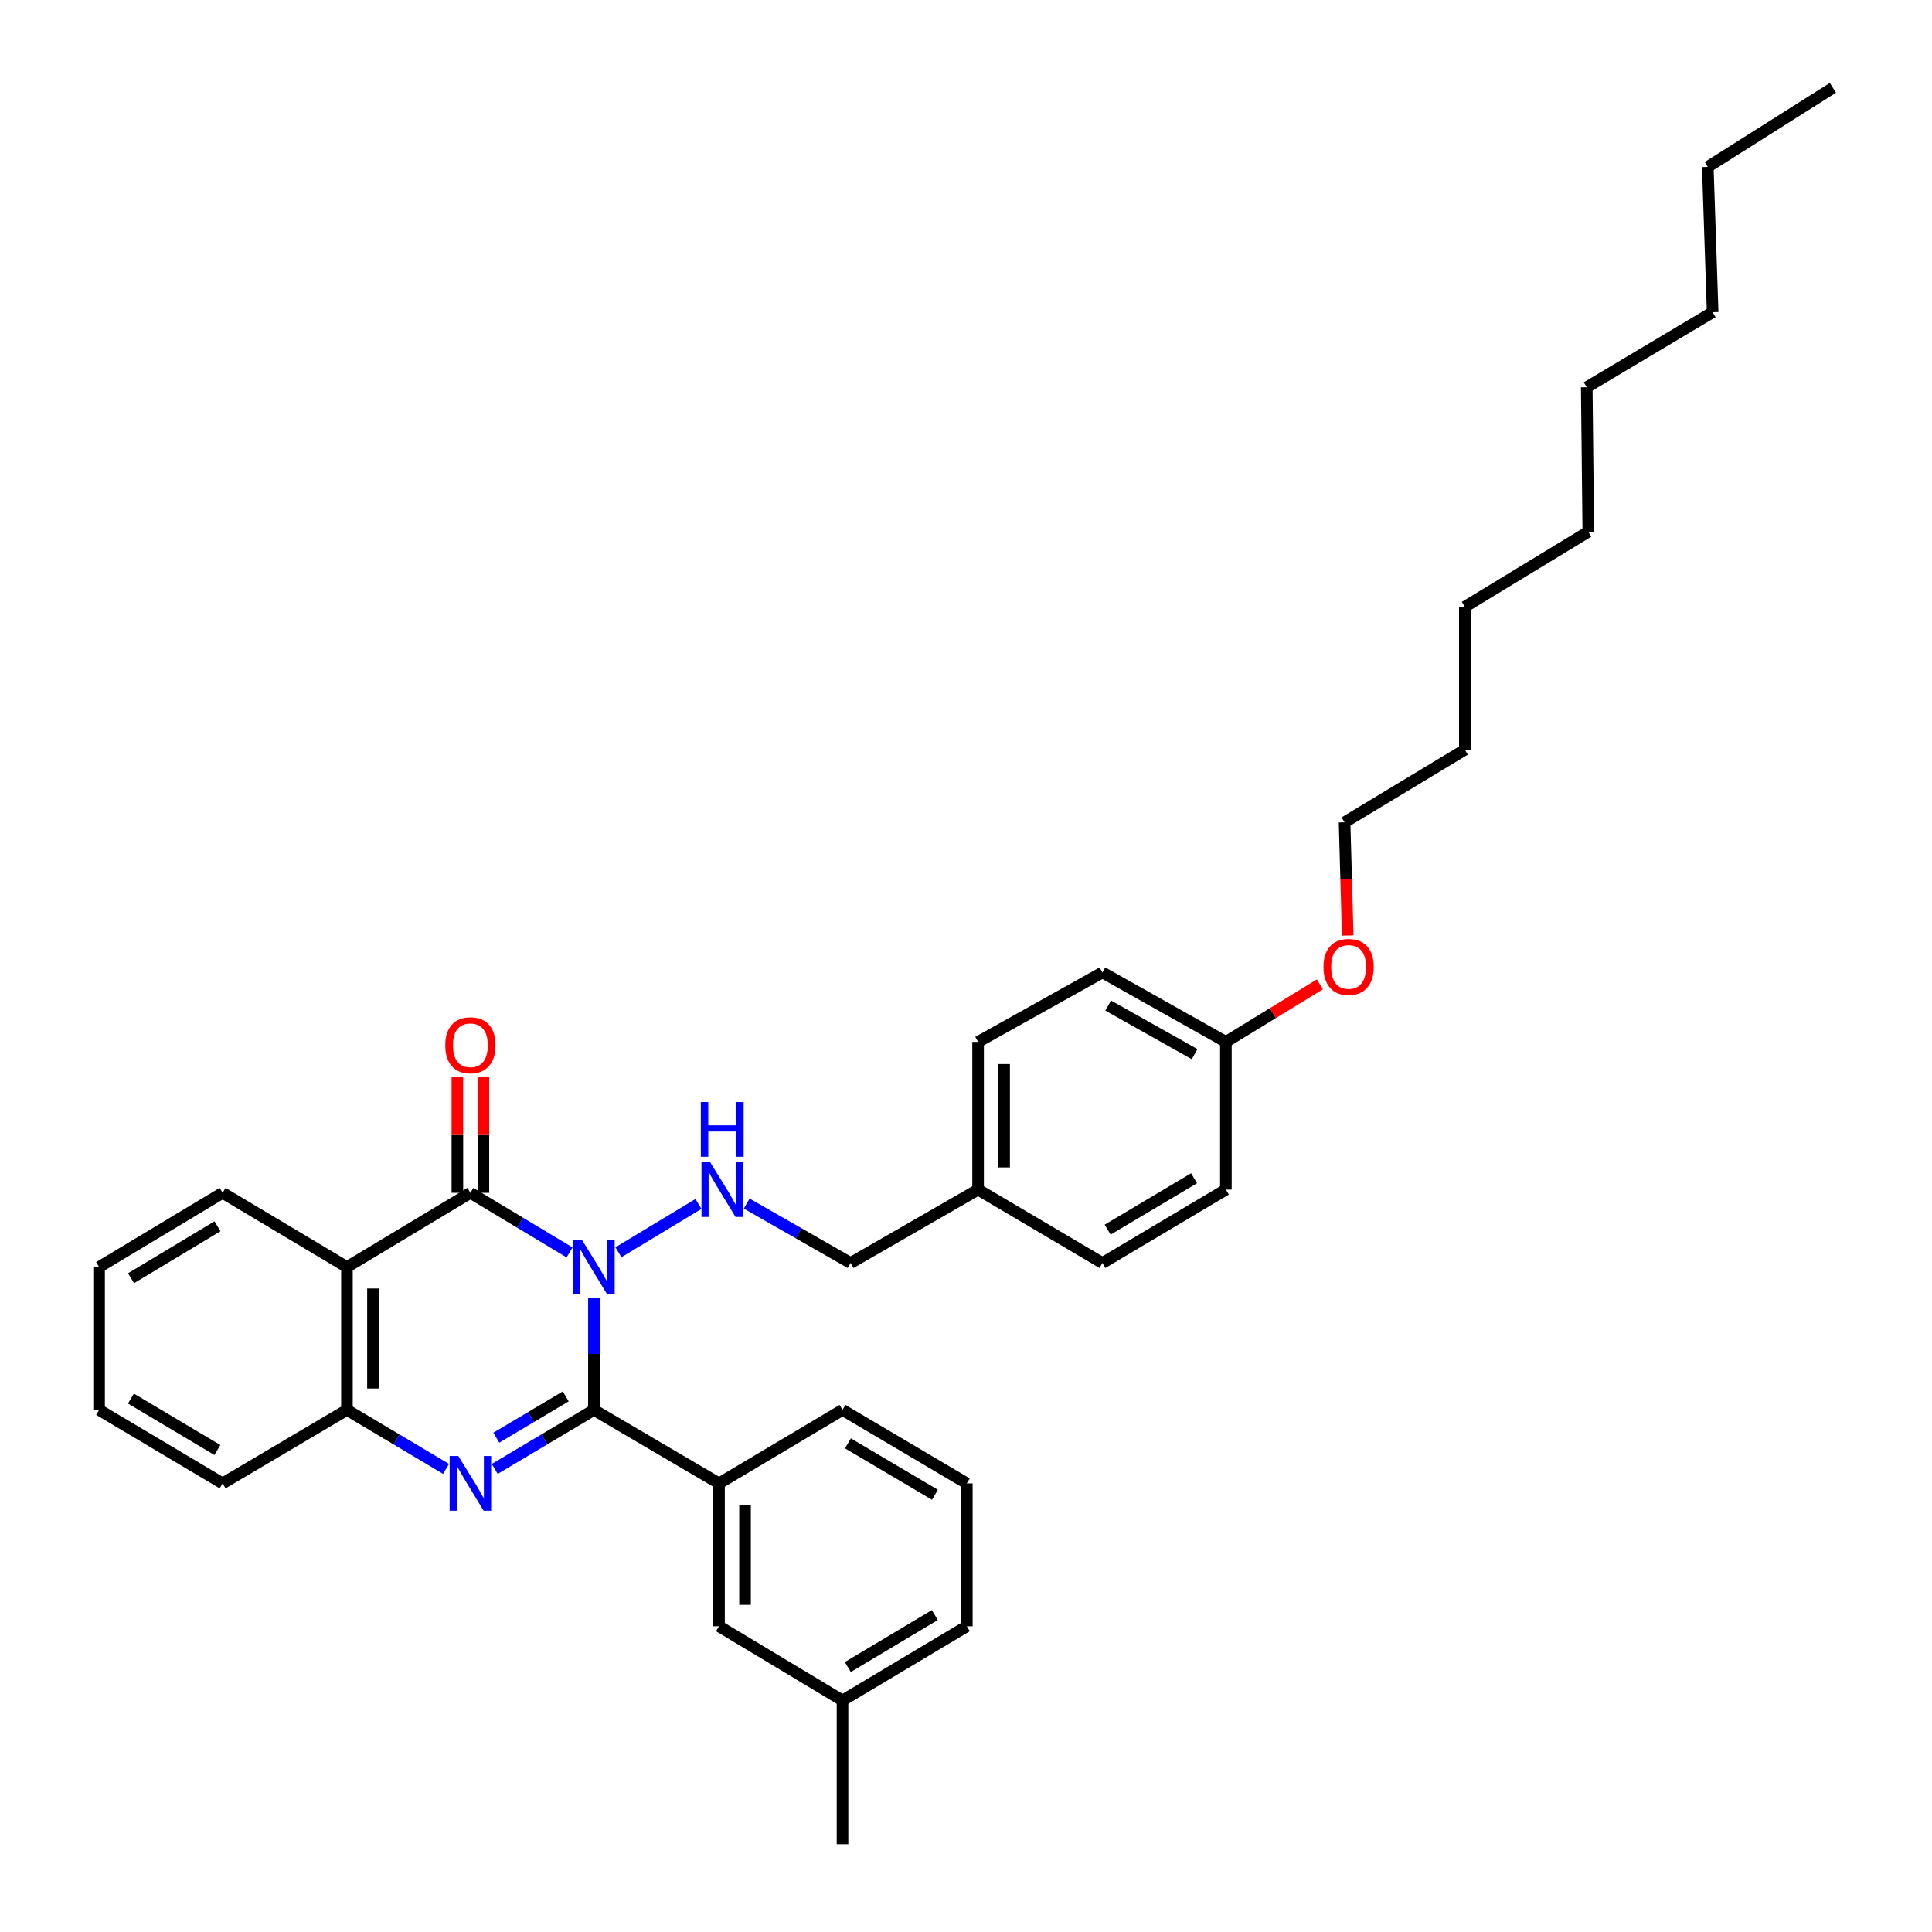 <?xml version='1.0' encoding='iso-8859-1'?>
<svg version='1.1' baseProfile='full'
              xmlns='http://www.w3.org/2000/svg'
                      xmlns:rdkit='http://www.rdkit.org/xml'
                      xmlns:xlink='http://www.w3.org/1999/xlink'
                  xml:space='preserve'
width='1000px' height='1000px' viewBox='0 0 1000 1000'>
<!-- END OF HEADER -->
<rect style='opacity:1.0;fill:#FFFFFF;stroke:none' width='1000' height='1000' x='0' y='0'> </rect>
<path class='bond-0' d='M 307.417,671.836 L 307.417,700.804' style='fill:none;fill-rule:evenodd;stroke:#0000FF;stroke-width:6px;stroke-linecap:butt;stroke-linejoin:miter;stroke-opacity:1' />
<path class='bond-0' d='M 307.417,700.804 L 307.417,729.772' style='fill:none;fill-rule:evenodd;stroke:#000000;stroke-width:6px;stroke-linecap:butt;stroke-linejoin:miter;stroke-opacity:1' />
<path class='bond-1' d='M 294.812,648.253 L 269.145,632.828' style='fill:none;fill-rule:evenodd;stroke:#0000FF;stroke-width:6px;stroke-linecap:butt;stroke-linejoin:miter;stroke-opacity:1' />
<path class='bond-1' d='M 269.145,632.828 L 243.477,617.404' style='fill:none;fill-rule:evenodd;stroke:#000000;stroke-width:6px;stroke-linecap:butt;stroke-linejoin:miter;stroke-opacity:1' />
<path class='bond-5' d='M 320.097,648.172 L 361.525,623.16' style='fill:none;fill-rule:evenodd;stroke:#0000FF;stroke-width:6px;stroke-linecap:butt;stroke-linejoin:miter;stroke-opacity:1' />
<path class='bond-2' d='M 307.417,729.772 L 281.747,745.039' style='fill:none;fill-rule:evenodd;stroke:#000000;stroke-width:6px;stroke-linecap:butt;stroke-linejoin:miter;stroke-opacity:1' />
<path class='bond-2' d='M 281.747,745.039 L 256.077,760.306' style='fill:none;fill-rule:evenodd;stroke:#0000FF;stroke-width:6px;stroke-linecap:butt;stroke-linejoin:miter;stroke-opacity:1' />
<path class='bond-2' d='M 292.831,722.776 L 274.862,733.462' style='fill:none;fill-rule:evenodd;stroke:#000000;stroke-width:6px;stroke-linecap:butt;stroke-linejoin:miter;stroke-opacity:1' />
<path class='bond-2' d='M 274.862,733.462 L 256.893,744.149' style='fill:none;fill-rule:evenodd;stroke:#0000FF;stroke-width:6px;stroke-linecap:butt;stroke-linejoin:miter;stroke-opacity:1' />
<path class='bond-6' d='M 307.417,729.772 L 372.158,767.799' style='fill:none;fill-rule:evenodd;stroke:#000000;stroke-width:6px;stroke-linecap:butt;stroke-linejoin:miter;stroke-opacity:1' />
<path class='bond-3' d='M 243.477,617.404 L 179.575,655.828' style='fill:none;fill-rule:evenodd;stroke:#000000;stroke-width:6px;stroke-linecap:butt;stroke-linejoin:miter;stroke-opacity:1' />
<path class='bond-7' d='M 250.212,617.404 L 250.212,587.507' style='fill:none;fill-rule:evenodd;stroke:#000000;stroke-width:6px;stroke-linecap:butt;stroke-linejoin:miter;stroke-opacity:1' />
<path class='bond-7' d='M 250.212,587.507 L 250.212,557.61' style='fill:none;fill-rule:evenodd;stroke:#FF0000;stroke-width:6px;stroke-linecap:butt;stroke-linejoin:miter;stroke-opacity:1' />
<path class='bond-7' d='M 236.743,617.404 L 236.743,587.507' style='fill:none;fill-rule:evenodd;stroke:#000000;stroke-width:6px;stroke-linecap:butt;stroke-linejoin:miter;stroke-opacity:1' />
<path class='bond-7' d='M 236.743,587.507 L 236.743,557.61' style='fill:none;fill-rule:evenodd;stroke:#FF0000;stroke-width:6px;stroke-linecap:butt;stroke-linejoin:miter;stroke-opacity:1' />
<path class='bond-34' d='M 230.878,760.302 L 205.227,745.037' style='fill:none;fill-rule:evenodd;stroke:#0000FF;stroke-width:6px;stroke-linecap:butt;stroke-linejoin:miter;stroke-opacity:1' />
<path class='bond-34' d='M 205.227,745.037 L 179.575,729.772' style='fill:none;fill-rule:evenodd;stroke:#000000;stroke-width:6px;stroke-linecap:butt;stroke-linejoin:miter;stroke-opacity:1' />
<path class='bond-4' d='M 179.575,655.828 L 179.575,729.772' style='fill:none;fill-rule:evenodd;stroke:#000000;stroke-width:6px;stroke-linecap:butt;stroke-linejoin:miter;stroke-opacity:1' />
<path class='bond-4' d='M 193.044,666.919 L 193.044,718.68' style='fill:none;fill-rule:evenodd;stroke:#000000;stroke-width:6px;stroke-linecap:butt;stroke-linejoin:miter;stroke-opacity:1' />
<path class='bond-11' d='M 179.575,655.828 L 115.223,617.404' style='fill:none;fill-rule:evenodd;stroke:#000000;stroke-width:6px;stroke-linecap:butt;stroke-linejoin:miter;stroke-opacity:1' />
<path class='bond-19' d='M 179.575,729.772 L 115.223,767.799' style='fill:none;fill-rule:evenodd;stroke:#000000;stroke-width:6px;stroke-linecap:butt;stroke-linejoin:miter;stroke-opacity:1' />
<path class='bond-9' d='M 386.487,622.966 L 413.38,638.349' style='fill:none;fill-rule:evenodd;stroke:#0000FF;stroke-width:6px;stroke-linecap:butt;stroke-linejoin:miter;stroke-opacity:1' />
<path class='bond-9' d='M 413.38,638.349 L 440.273,653.733' style='fill:none;fill-rule:evenodd;stroke:#000000;stroke-width:6px;stroke-linecap:butt;stroke-linejoin:miter;stroke-opacity:1' />
<path class='bond-8' d='M 372.158,767.799 L 372.158,841.751' style='fill:none;fill-rule:evenodd;stroke:#000000;stroke-width:6px;stroke-linecap:butt;stroke-linejoin:miter;stroke-opacity:1' />
<path class='bond-8' d='M 385.627,778.892 L 385.627,830.658' style='fill:none;fill-rule:evenodd;stroke:#000000;stroke-width:6px;stroke-linecap:butt;stroke-linejoin:miter;stroke-opacity:1' />
<path class='bond-18' d='M 372.158,767.799 L 436.083,729.772' style='fill:none;fill-rule:evenodd;stroke:#000000;stroke-width:6px;stroke-linecap:butt;stroke-linejoin:miter;stroke-opacity:1' />
<path class='bond-13' d='M 372.158,841.751 L 436.083,880.175' style='fill:none;fill-rule:evenodd;stroke:#000000;stroke-width:6px;stroke-linecap:butt;stroke-linejoin:miter;stroke-opacity:1' />
<path class='bond-10' d='M 440.273,653.733 L 506.263,615.728' style='fill:none;fill-rule:evenodd;stroke:#000000;stroke-width:6px;stroke-linecap:butt;stroke-linejoin:miter;stroke-opacity:1' />
<path class='bond-14' d='M 506.263,615.728 L 570.614,653.733' style='fill:none;fill-rule:evenodd;stroke:#000000;stroke-width:6px;stroke-linecap:butt;stroke-linejoin:miter;stroke-opacity:1' />
<path class='bond-15' d='M 506.263,615.728 L 506.263,539.277' style='fill:none;fill-rule:evenodd;stroke:#000000;stroke-width:6px;stroke-linecap:butt;stroke-linejoin:miter;stroke-opacity:1' />
<path class='bond-15' d='M 519.732,604.26 L 519.732,550.744' style='fill:none;fill-rule:evenodd;stroke:#000000;stroke-width:6px;stroke-linecap:butt;stroke-linejoin:miter;stroke-opacity:1' />
<path class='bond-26' d='M 115.223,617.404 L 51.291,655.828' style='fill:none;fill-rule:evenodd;stroke:#000000;stroke-width:6px;stroke-linecap:butt;stroke-linejoin:miter;stroke-opacity:1' />
<path class='bond-26' d='M 112.572,634.712 L 67.819,661.608' style='fill:none;fill-rule:evenodd;stroke:#000000;stroke-width:6px;stroke-linecap:butt;stroke-linejoin:miter;stroke-opacity:1' />
<path class='bond-12' d='M 634.517,539.277 L 570.614,503.337' style='fill:none;fill-rule:evenodd;stroke:#000000;stroke-width:6px;stroke-linecap:butt;stroke-linejoin:miter;stroke-opacity:1' />
<path class='bond-12' d='M 618.329,545.625 L 573.597,520.468' style='fill:none;fill-rule:evenodd;stroke:#000000;stroke-width:6px;stroke-linecap:butt;stroke-linejoin:miter;stroke-opacity:1' />
<path class='bond-20' d='M 634.517,539.277 L 658.846,524.385' style='fill:none;fill-rule:evenodd;stroke:#000000;stroke-width:6px;stroke-linecap:butt;stroke-linejoin:miter;stroke-opacity:1' />
<path class='bond-20' d='M 658.846,524.385 L 683.176,509.493' style='fill:none;fill-rule:evenodd;stroke:#FF0000;stroke-width:6px;stroke-linecap:butt;stroke-linejoin:miter;stroke-opacity:1' />
<path class='bond-35' d='M 634.517,539.277 L 634.517,615.728' style='fill:none;fill-rule:evenodd;stroke:#000000;stroke-width:6px;stroke-linecap:butt;stroke-linejoin:miter;stroke-opacity:1' />
<path class='bond-23' d='M 436.083,880.175 L 436.083,954.545' style='fill:none;fill-rule:evenodd;stroke:#000000;stroke-width:6px;stroke-linecap:butt;stroke-linejoin:miter;stroke-opacity:1' />
<path class='bond-37' d='M 436.083,880.175 L 500.427,841.751' style='fill:none;fill-rule:evenodd;stroke:#000000;stroke-width:6px;stroke-linecap:butt;stroke-linejoin:miter;stroke-opacity:1' />
<path class='bond-37' d='M 438.829,862.847 L 483.869,835.951' style='fill:none;fill-rule:evenodd;stroke:#000000;stroke-width:6px;stroke-linecap:butt;stroke-linejoin:miter;stroke-opacity:1' />
<path class='bond-16' d='M 570.614,653.733 L 634.517,615.728' style='fill:none;fill-rule:evenodd;stroke:#000000;stroke-width:6px;stroke-linecap:butt;stroke-linejoin:miter;stroke-opacity:1' />
<path class='bond-16' d='M 573.315,636.456 L 618.047,609.852' style='fill:none;fill-rule:evenodd;stroke:#000000;stroke-width:6px;stroke-linecap:butt;stroke-linejoin:miter;stroke-opacity:1' />
<path class='bond-17' d='M 506.263,539.277 L 570.614,503.337' style='fill:none;fill-rule:evenodd;stroke:#000000;stroke-width:6px;stroke-linecap:butt;stroke-linejoin:miter;stroke-opacity:1' />
<path class='bond-21' d='M 436.083,729.772 L 500.427,767.799' style='fill:none;fill-rule:evenodd;stroke:#000000;stroke-width:6px;stroke-linecap:butt;stroke-linejoin:miter;stroke-opacity:1' />
<path class='bond-21' d='M 438.881,747.071 L 483.922,773.69' style='fill:none;fill-rule:evenodd;stroke:#000000;stroke-width:6px;stroke-linecap:butt;stroke-linejoin:miter;stroke-opacity:1' />
<path class='bond-36' d='M 115.223,767.799 L 51.291,729.772' style='fill:none;fill-rule:evenodd;stroke:#000000;stroke-width:6px;stroke-linecap:butt;stroke-linejoin:miter;stroke-opacity:1' />
<path class='bond-36' d='M 112.519,750.519 L 67.766,723.9' style='fill:none;fill-rule:evenodd;stroke:#000000;stroke-width:6px;stroke-linecap:butt;stroke-linejoin:miter;stroke-opacity:1' />
<path class='bond-24' d='M 697.586,484.207 L 696.768,454.922' style='fill:none;fill-rule:evenodd;stroke:#FF0000;stroke-width:6px;stroke-linecap:butt;stroke-linejoin:miter;stroke-opacity:1' />
<path class='bond-24' d='M 696.768,454.922 L 695.95,425.637' style='fill:none;fill-rule:evenodd;stroke:#000000;stroke-width:6px;stroke-linecap:butt;stroke-linejoin:miter;stroke-opacity:1' />
<path class='bond-22' d='M 500.427,767.799 L 500.427,841.751' style='fill:none;fill-rule:evenodd;stroke:#000000;stroke-width:6px;stroke-linecap:butt;stroke-linejoin:miter;stroke-opacity:1' />
<path class='bond-25' d='M 695.95,425.637 L 758.199,388.036' style='fill:none;fill-rule:evenodd;stroke:#000000;stroke-width:6px;stroke-linecap:butt;stroke-linejoin:miter;stroke-opacity:1' />
<path class='bond-29' d='M 758.199,388.036 L 758.199,314.092' style='fill:none;fill-rule:evenodd;stroke:#000000;stroke-width:6px;stroke-linecap:butt;stroke-linejoin:miter;stroke-opacity:1' />
<path class='bond-32' d='M 51.291,655.828 L 51.291,729.772' style='fill:none;fill-rule:evenodd;stroke:#000000;stroke-width:6px;stroke-linecap:butt;stroke-linejoin:miter;stroke-opacity:1' />
<path class='bond-27' d='M 883.946,86.392 L 886.46,161.601' style='fill:none;fill-rule:evenodd;stroke:#000000;stroke-width:6px;stroke-linecap:butt;stroke-linejoin:miter;stroke-opacity:1' />
<path class='bond-33' d='M 883.946,86.392 L 948.709,45.455' style='fill:none;fill-rule:evenodd;stroke:#000000;stroke-width:6px;stroke-linecap:butt;stroke-linejoin:miter;stroke-opacity:1' />
<path class='bond-28' d='M 886.46,161.601 L 821.293,200.452' style='fill:none;fill-rule:evenodd;stroke:#000000;stroke-width:6px;stroke-linecap:butt;stroke-linejoin:miter;stroke-opacity:1' />
<path class='bond-31' d='M 758.199,314.092 L 822.101,275.227' style='fill:none;fill-rule:evenodd;stroke:#000000;stroke-width:6px;stroke-linecap:butt;stroke-linejoin:miter;stroke-opacity:1' />
<path class='bond-30' d='M 821.293,200.452 L 822.101,275.227' style='fill:none;fill-rule:evenodd;stroke:#000000;stroke-width:6px;stroke-linecap:butt;stroke-linejoin:miter;stroke-opacity:1' />
<path  class='atom-0' d='M 301.157 641.668
L 310.437 656.668
Q 311.357 658.148, 312.837 660.828
Q 314.317 663.508, 314.397 663.668
L 314.397 641.668
L 318.157 641.668
L 318.157 669.988
L 314.277 669.988
L 304.317 653.588
Q 303.157 651.668, 301.917 649.468
Q 300.717 647.268, 300.357 646.588
L 300.357 669.988
L 296.677 669.988
L 296.677 641.668
L 301.157 641.668
' fill='#0000FF'/>
<path  class='atom-3' d='M 237.217 753.639
L 246.497 768.639
Q 247.417 770.119, 248.897 772.799
Q 250.377 775.479, 250.457 775.639
L 250.457 753.639
L 254.217 753.639
L 254.217 781.959
L 250.337 781.959
L 240.377 765.559
Q 239.217 763.639, 237.977 761.439
Q 236.777 759.239, 236.417 758.559
L 236.417 781.959
L 232.737 781.959
L 232.737 753.639
L 237.217 753.639
' fill='#0000FF'/>
<path  class='atom-6' d='M 367.574 601.568
L 376.854 616.568
Q 377.774 618.048, 379.254 620.728
Q 380.734 623.408, 380.814 623.568
L 380.814 601.568
L 384.574 601.568
L 384.574 629.888
L 380.694 629.888
L 370.734 613.488
Q 369.574 611.568, 368.334 609.368
Q 367.134 607.168, 366.774 606.488
L 366.774 629.888
L 363.094 629.888
L 363.094 601.568
L 367.574 601.568
' fill='#0000FF'/>
<path  class='atom-6' d='M 362.754 570.416
L 366.594 570.416
L 366.594 582.456
L 381.074 582.456
L 381.074 570.416
L 384.914 570.416
L 384.914 598.736
L 381.074 598.736
L 381.074 585.656
L 366.594 585.656
L 366.594 598.736
L 362.754 598.736
L 362.754 570.416
' fill='#0000FF'/>
<path  class='atom-8' d='M 230.477 541.018
Q 230.477 534.218, 233.837 530.418
Q 237.197 526.618, 243.477 526.618
Q 249.757 526.618, 253.117 530.418
Q 256.477 534.218, 256.477 541.018
Q 256.477 547.898, 253.077 551.818
Q 249.677 555.698, 243.477 555.698
Q 237.237 555.698, 233.837 551.818
Q 230.477 547.938, 230.477 541.018
M 243.477 552.498
Q 247.797 552.498, 250.117 549.618
Q 252.477 546.698, 252.477 541.018
Q 252.477 535.458, 250.117 532.658
Q 247.797 529.818, 243.477 529.818
Q 239.157 529.818, 236.797 532.618
Q 234.477 535.418, 234.477 541.018
Q 234.477 546.738, 236.797 549.618
Q 239.157 552.498, 243.477 552.498
' fill='#FF0000'/>
<path  class='atom-21' d='M 685.038 500.477
Q 685.038 493.677, 688.398 489.877
Q 691.758 486.077, 698.038 486.077
Q 704.318 486.077, 707.678 489.877
Q 711.038 493.677, 711.038 500.477
Q 711.038 507.357, 707.638 511.277
Q 704.238 515.157, 698.038 515.157
Q 691.798 515.157, 688.398 511.277
Q 685.038 507.397, 685.038 500.477
M 698.038 511.957
Q 702.358 511.957, 704.678 509.077
Q 707.038 506.157, 707.038 500.477
Q 707.038 494.917, 704.678 492.117
Q 702.358 489.277, 698.038 489.277
Q 693.718 489.277, 691.358 492.077
Q 689.038 494.877, 689.038 500.477
Q 689.038 506.197, 691.358 509.077
Q 693.718 511.957, 698.038 511.957
' fill='#FF0000'/>
</svg>
